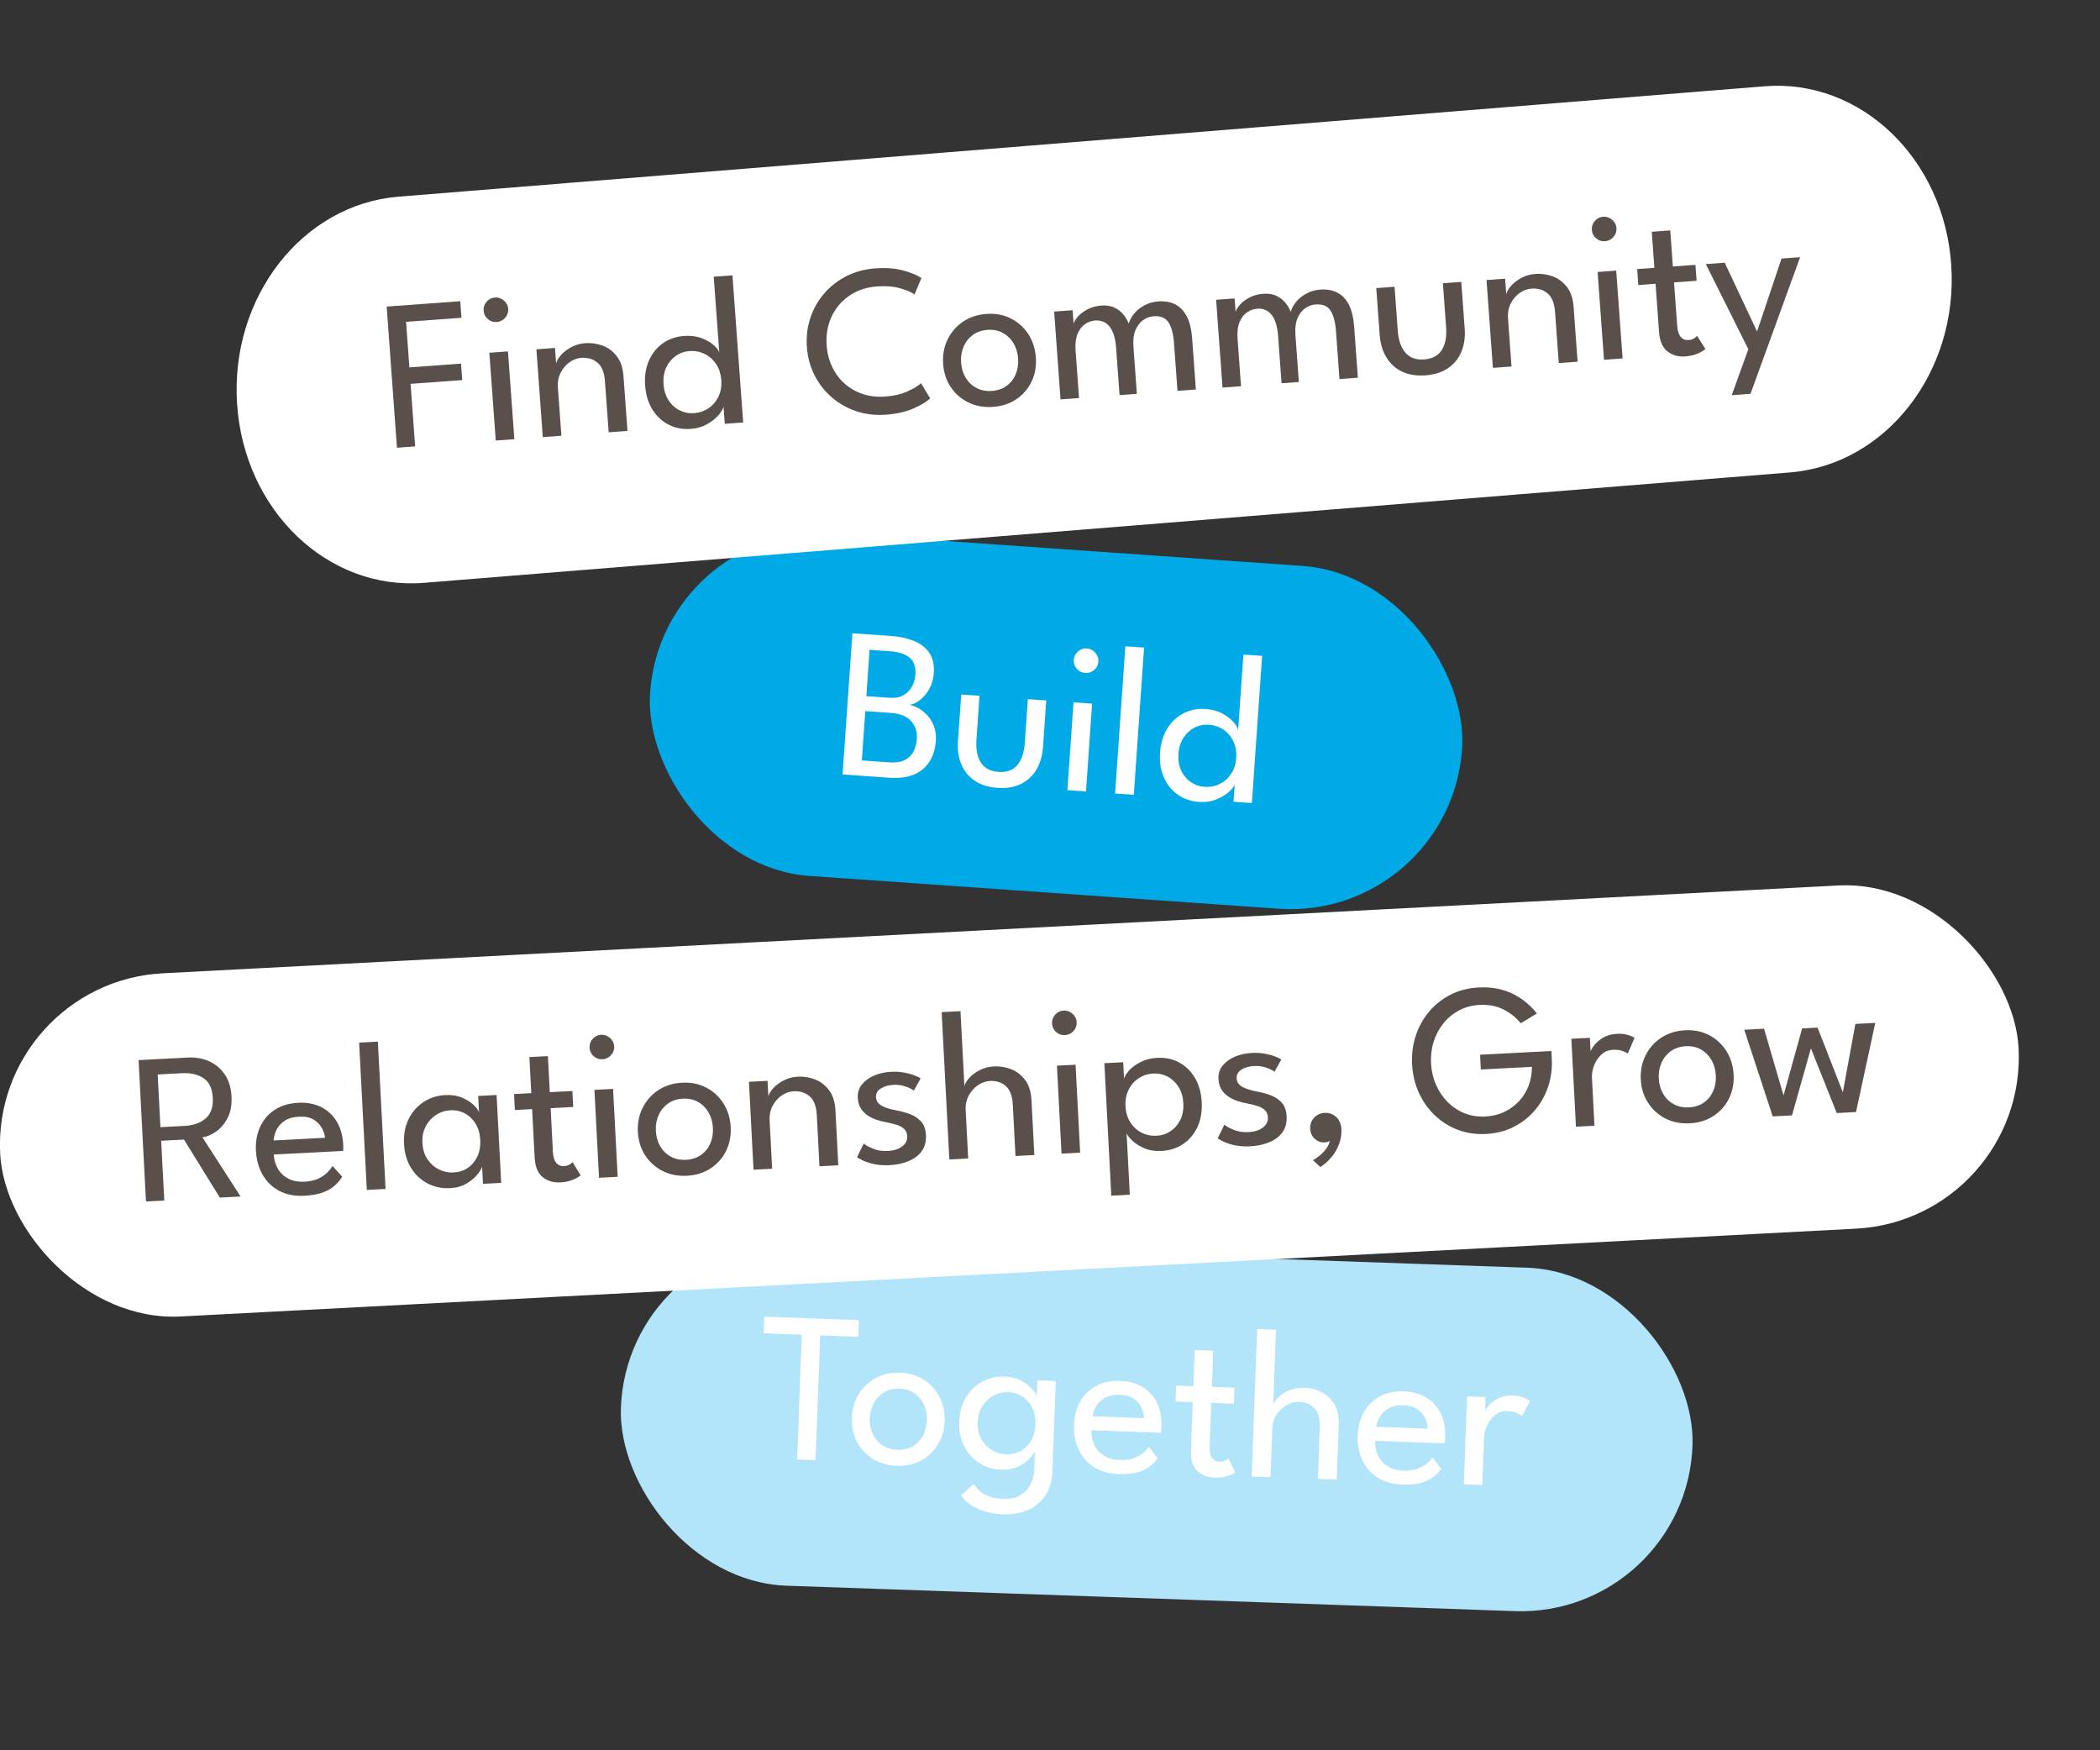 <?xml version="1.0" encoding="UTF-8"?>
<svg xmlns="http://www.w3.org/2000/svg" version="1.1" viewBox="0 0 360 300">
  <rect x="0" y="0" width="360" height="300" fill="#333333" stroke="none"/>
  <!-- Generator: Adobe Illustrator 29.3.1, SVG Export Plug-In . SVG Version: 2.1.0 Build 151)  -->
  <defs>
    <style>
      .st0 {
        fill-rule: evenodd;
      }

      .st0, .st1 {
        fill: #fff;
      }

      .st2 {
        fill: #59504b;
      }

      .st3 {
        isolation: isolate;
      }

      .st4 {
        fill: #00aae7;
      }

      .st5 {
        fill: #b2e5f9;
      }
    </style>
  </defs>
  <g id="Rectangle_4" class="st3">
    <rect class="st5" x="106.384" y="215.086" width="183.819" height="58.902" rx="29.451" ry="29.451" transform="translate(8.655 -6.771) rotate(2)"/>
    <rect class="st1" x="-.206" y="159.258" width="346.486" height="58.902" rx="29.451" ry="29.451" transform="translate(-9.639 9.315) rotate(-3)"/>
    <rect class="st4" x="111.274" y="94.116" width="139.532" height="58.902" rx="29.451" ry="29.451" transform="translate(9.06 -12.328) rotate(4)"/>
  </g>
  <g id="needs.">
    <g>
      <path class="st1" d="M137.444,228.766l-6.538-.243.106-2.847,16.234.604-.106,2.847-6.537-.243-.796,21.396-3.159-.117.796-21.396Z"/>
      <path class="st1" d="M153.729,251.239c-1.555-.058-2.923-.459-4.102-1.201-1.18-.742-2.091-1.725-2.732-2.943s-.934-2.581-.878-4.087c.056-1.507.45-2.853,1.18-4.039.731-1.188,1.713-2.112,2.945-2.777,1.231-.666,2.625-.97,4.18-.912,1.543.058,2.898.464,4.064,1.219,1.168.754,2.066,1.75,2.694,2.987s.915,2.608.858,4.115c-.056,1.506-.443,2.843-1.161,4.012-.718,1.168-1.687,2.079-2.906,2.732s-2.601.952-4.144.895ZM153.831,248.502c.979.037,1.843-.157,2.588-.583s1.334-1.026,1.768-1.802c.434-.774.669-1.658.706-2.649s-.132-1.893-.507-2.703c-.375-.812-.917-1.463-1.628-1.955s-1.557-.757-2.536-.794c-.991-.036-1.863.164-2.615.602-.752.438-1.348,1.048-1.788,1.828s-.677,1.667-.714,2.658c-.037.991.134,1.891.515,2.695s.93,1.448,1.648,1.928c.717.48,1.572.739,2.563.775Z"/>
      <path class="st1" d="M177.309,251.676l.11-2.938c-.109.302-.41.714-.901,1.235-.492.521-1.152.984-1.982,1.388-.831.404-1.797.586-2.899.545-1.396-.052-2.647-.429-3.755-1.133-1.107-.703-1.974-1.664-2.596-2.882-.623-1.219-.905-2.63-.845-4.234.06-1.604.445-2.99,1.157-4.159.711-1.169,1.646-2.065,2.803-2.691,1.157-.624,2.434-.911,3.829-.859,1.091.04,2.029.271,2.816.693s1.412.898,1.878,1.431c.464.532.732.983.804,1.354l.105-2.828,3.159.118-.561,15.078-3.123-.116ZM172.087,259.555c-1.188-.044-2.257-.207-3.21-.487-.951-.281-1.777-.657-2.477-1.131-.699-.475-1.252-1.019-1.658-1.635l2.168-1.924c.221.326.522.679.907,1.055s.915.705,1.592.988c.675.282,1.564.444,2.666.485,1.077.04,1.999-.155,2.762-.587.765-.432,1.356-1.032,1.777-1.801.422-.77.65-1.644.687-2.622l.019-.496,3.122.116-.026.698c-.062,1.664-.471,3.05-1.23,4.156-.758,1.105-1.754,1.927-2.988,2.463-1.233.536-2.604.776-4.109.721ZM167.6,243.773c-.041,1.09.162,2.042.61,2.855.447.813,1.046,1.452,1.795,1.915s1.559.71,2.428.743c.931.034,1.771-.154,2.522-.568.752-.413,1.354-1.013,1.814-1.799.458-.786.707-1.712.747-2.777.039-1.065-.14-2.006-.539-2.824s-.956-1.464-1.675-1.938c-.718-.474-1.543-.729-2.474-.763-.869-.033-1.694.157-2.476.569-.782.412-1.426,1.008-1.934,1.786-.507.777-.78,1.711-.82,2.801Z"/>
      <path class="st1" d="M187.097,245.144c-.021.906.144,1.74.496,2.501.351.761.896,1.376,1.632,1.845.737.469,1.655.724,2.757.765.931.035,1.729-.074,2.394-.324.666-.252,1.214-.562,1.645-.933s.744-.705.939-1.004l1.489,1.986c-.426.572-.938,1.068-1.536,1.487-.599.42-1.318.732-2.16.94-.841.208-1.861.29-3.062.245-1.616-.061-3.002-.459-4.158-1.194-1.155-.735-2.028-1.73-2.619-2.984s-.856-2.677-.797-4.269c.055-1.47.403-2.783,1.047-3.943.645-1.159,1.552-2.06,2.722-2.703,1.171-.643,2.563-.935,4.18-.874,1.48.055,2.758.413,3.832,1.071,1.072.659,1.891,1.563,2.455,2.712.563,1.149.816,2.508.758,4.074-.004.098-.016.272-.037.523-.022.25-.041.424-.057.521l-11.919-.443ZM196.111,243.069c.007-.502-.116-1.059-.369-1.668-.253-.61-.679-1.142-1.273-1.593-.598-.451-1.416-.696-2.457-.735-1.077-.04-1.951.136-2.622.527-.67.393-1.17.88-1.497,1.462-.329.583-.527,1.142-.596,1.679l8.814.328Z"/>
      <path class="st1" d="M201.617,237.481l2.957.11.23-6.189,3.176.118-.23,6.189,3.876.144-.102,2.737-3.876-.145-.277,7.456c-.033.882.099,1.537.396,1.964.297.429.708.652,1.234.672.466.018.83-.055,1.094-.217.263-.161.42-.272.472-.332l1.18,2.398c-.076.059-.277.167-.601.326-.325.16-.74.298-1.249.414-.506.116-1.096.161-1.769.136-1.177-.043-2.146-.438-2.908-1.184-.764-.745-1.115-1.896-1.057-3.451l.309-8.301-2.957-.11.102-2.736Z"/>
      <path class="st1" d="M223.616,237.859c.991.037,1.948.281,2.869.731.921.452,1.668,1.139,2.24,2.061.573.923.833,2.106.779,3.551l-.351,9.403-3.232-.12.326-8.778c.056-1.494-.244-2.594-.897-3.299-.654-.704-1.532-1.077-2.634-1.118-.735-.027-1.447.151-2.135.536-.688.386-1.264.928-1.726,1.628-.461.7-.709,1.503-.742,2.409l-.31,8.319-3.232-.12.94-25.271,3.232.12-.479,12.874c.126-.412.439-.854.941-1.325.503-.472,1.138-.865,1.91-1.18s1.605-.455,2.499-.422Z"/>
      <path class="st1" d="M235.728,246.954c-.021.906.144,1.74.497,2.501.351.761.895,1.376,1.632,1.845.736.469,1.655.724,2.757.765.931.034,1.729-.074,2.394-.324.666-.252,1.213-.562,1.645-.933.431-.37.743-.705.938-1.004l1.489,1.986c-.426.572-.938,1.068-1.536,1.487-.598.42-1.318.732-2.159.94-.842.208-1.861.289-3.062.245-1.616-.061-3.002-.459-4.158-1.194-1.155-.735-2.029-1.73-2.619-2.984-.592-1.255-.857-2.678-.798-4.27.055-1.469.403-2.783,1.048-3.942.644-1.159,1.552-2.06,2.722-2.703,1.17-.643,2.562-.935,4.18-.874,1.48.055,2.758.412,3.831,1.071s1.892,1.563,2.456,2.712c.563,1.149.816,2.508.758,4.074-.004.098-.016.272-.037.522-.022.251-.041.425-.057.522l-11.92-.443ZM244.743,244.88c.007-.503-.117-1.059-.37-1.669-.252-.61-.678-1.141-1.273-1.592-.597-.452-1.416-.696-2.456-.735-1.077-.04-1.952.136-2.622.527-.671.393-1.17.88-1.498,1.462s-.527,1.142-.596,1.679l8.815.328Z"/>
      <path class="st1" d="M254.113,254.534l-3.178-.118.561-15.078,3.178.118-.097,2.608-.092-.003c.073-.316.314-.706.724-1.169.41-.463.965-.871,1.664-1.226.7-.354,1.528-.513,2.482-.478.697.026,1.31.144,1.835.354.525.209.896.41,1.109.602l-1.402,2.597c-.165-.178-.459-.363-.881-.558-.422-.192-.952-.302-1.589-.325-.808-.03-1.508.195-2.103.676-.595.481-1.055,1.067-1.38,1.76-.326.693-.501,1.34-.523,1.939l-.309,8.301Z"/>
    </g>
  </g>
  <g id="medical_care">
    <g>
      <path class="st1" d="M146.133,108.544l6.729.47c1.319.092,2.547.356,3.684.791,1.136.436,2.036,1.101,2.698,1.994s.94,2.092.835,3.595c-.071,1.015-.333,1.92-.788,2.718-.455.797-.994,1.432-1.616,1.904-.623.472-1.224.738-1.806.795.462.068.969.251,1.518.548.552.296,1.069.701,1.555,1.214s.873,1.139,1.159,1.877c.285.738.395,1.597.327,2.574-.092,1.32-.443,2.476-1.052,3.465-.61.988-1.482,1.735-2.616,2.239-1.135.504-2.539.697-4.214.581l-8.104-.566,1.689-24.199ZM147.743,130.34l4.675.326c1.161.081,2.077-.061,2.747-.426.671-.364,1.16-.868,1.47-1.509.308-.642.488-1.336.541-2.081.086-1.234-.248-2.259-1.001-3.073-.753-.813-1.894-1.274-3.421-1.381l-4.419-.309-.59,8.452ZM148.513,119.321l4.051.283c.93.065,1.708-.086,2.336-.455.626-.367,1.109-.861,1.448-1.483.339-.621.531-1.273.579-1.958.098-1.406-.246-2.412-1.033-3.02-.787-.608-1.87-.96-3.251-1.056l-3.575-.25-.554,7.938Z"/>
      <path class="st1" d="M167.386,126.847c-.11,1.577.142,2.856.754,3.84.612.981,1.623,1.522,3.028,1.62,1.418.099,2.496-.296,3.233-1.184.738-.889,1.162-2.12,1.272-3.697l.53-7.59,3.153.22-.561,8.03c-.103,1.467-.477,2.743-1.124,3.827-.648,1.085-1.534,1.904-2.659,2.458-1.125.555-2.471.776-4.035.667-1.553-.108-2.848-.515-3.885-1.22s-1.801-1.64-2.291-2.804c-.491-1.164-.685-2.479-.582-3.946l.561-8.03,3.136.219-.53,7.589Z"/>
      <path class="st1" d="M182.98,135.435l1.051-15.052,3.189.223-1.051,15.052-3.189-.223ZM186.021,115.345c-.573-.04-1.051-.279-1.432-.717-.382-.438-.553-.944-.513-1.519.041-.574.28-1.055.72-1.442.438-.387.944-.561,1.518-.521.379.027.724.149,1.034.367.311.218.553.49.727.816.174.325.246.683.219,1.074-.04.575-.282,1.052-.726,1.433-.444.38-.959.55-1.547.509Z"/>
      <path class="st1" d="M194.365,136.23l-3.208-.225,1.761-25.227,3.208.224-1.761,25.227Z"/>
      <path class="st1" d="M205.555,137.453c-1.382-.096-2.597-.513-3.644-1.249-1.048-.736-1.846-1.723-2.392-2.958s-.763-2.653-.651-4.255c.111-1.601.523-2.976,1.237-4.123.712-1.147,1.639-2.017,2.779-2.606,1.139-.59,2.4-.836,3.782-.74,1.111.078,2.077.339,2.893.783.816.443,1.457.939,1.923,1.488.465.548.721,1.014.768,1.397l.907-12.998,3.209.224-1.761,25.227-3.153-.221.204-2.933c-.164.406-.529.853-1.097,1.342-.569.488-1.282.898-2.141,1.232-.859.333-1.814.462-2.864.389ZM206.472,134.864c.93.065,1.795-.096,2.595-.482.802-.386,1.458-.963,1.972-1.731.516-.769.809-1.685.883-2.748s-.089-2.011-.492-2.843c-.402-.833-.972-1.499-1.711-2-.738-.499-1.572-.781-2.502-.847-.855-.06-1.665.104-2.43.494-.764.389-1.396.965-1.898,1.728-.502.764-.79,1.688-.866,2.776s.081,2.045.472,2.871c.391.825.938,1.48,1.641,1.965.703.485,1.482.758,2.338.817Z"/>
    </g>
  </g>
  <g id="for_your_unplanned">
    <g>
      <path class="st2" d="M23.757,181.707l8.46-.442c1.309-.068,2.514.142,3.613.63,1.099.488,1.997,1.239,2.694,2.252.697,1.012,1.085,2.271,1.164,3.775.078,1.493-.154,2.743-.696,3.754-.542,1.011-1.216,1.785-2.022,2.324-.807.538-1.563.851-2.27.937l6.548,10.147-3.56.187-6.151-9.948-3.909.205.535,10.241-3.138.164-1.267-24.226ZM27.504,193.197l4.221-.221c1.444-.076,2.618-.499,3.522-1.271.904-.771,1.315-1.951,1.232-3.543-.083-1.59-.611-2.709-1.584-3.357-.972-.649-2.181-.936-3.624-.86l-4.24.222.472,9.03Z"/>
      <path class="st2" d="M46.926,197.887c.059.903.299,1.72.717,2.445.417.728,1.015,1.291,1.791,1.693.775.4,1.713.572,2.815.515.929-.049,1.714-.228,2.355-.537.64-.31,1.158-.668,1.554-1.074.396-.409.677-.77.845-1.086l1.661,1.847c-.373.608-.839,1.148-1.397,1.618-.558.472-1.247.848-2.066,1.13s-1.829.454-3.028.518c-1.615.084-3.031-.188-4.249-.818-1.216-.629-2.175-1.542-2.875-2.738-.701-1.196-1.092-2.59-1.175-4.181-.077-1.469.153-2.808.691-4.021.538-1.212,1.361-2.19,2.47-2.936,1.108-.745,2.47-1.159,4.084-1.244,1.48-.077,2.784.164,3.912.726,1.127.561,2.023,1.387,2.688,2.481.665,1.093,1.038,2.423,1.12,3.989.005.099.008.273.009.523,0,.253-.002.429-.009.526l-11.911.623ZM55.72,195.016c-.039-.501-.211-1.043-.518-1.63-.306-.585-.777-1.075-1.411-1.471-.634-.396-1.471-.568-2.511-.515-1.077.057-1.931.311-2.564.761s-1.086.979-1.362,1.59c-.275.609-.423,1.185-.443,1.726l8.81-.461Z"/>
      <path class="st2" d="M66.097,203.785l-3.212.168-1.32-25.253,3.212-.168,1.32,25.253Z"/>
      <path class="st2" d="M82.798,202.912l-.153-2.937c-.082.312-.344.748-.787,1.31-.443.565-1.06,1.084-1.851,1.562-.792.477-1.737.743-2.838.801-1.395.073-2.675-.19-3.842-.793-1.166-.601-2.114-1.48-2.842-2.639-.73-1.159-1.137-2.539-1.22-4.142-.084-1.603.176-3.019.782-4.245.604-1.229,1.454-2.206,2.551-2.933,1.097-.725,2.343-1.124,3.738-1.197,1.089-.057,2.044.09,2.866.439s1.487.769,1.998,1.257c.51.488.817.914.922,1.277l-.148-2.826,3.157-.165.788,15.067-3.121.163ZM72.421,195.909c.057,1.089.345,2.019.863,2.789.519.771,1.172,1.353,1.959,1.747.787.394,1.615.569,2.484.523.93-.049,1.75-.312,2.461-.792.711-.478,1.26-1.129,1.646-1.953.386-.823.553-1.768.497-2.832s-.319-1.987-.79-2.766c-.47-.778-1.084-1.372-1.841-1.781-.758-.407-1.601-.588-2.531-.539-.869.045-1.674.309-2.416.788-.741.481-1.33,1.132-1.766,1.952-.436.819-.625,1.774-.568,2.863Z"/>
      <path class="st2" d="M88.122,187.525l2.955-.155-.323-6.186,3.175-.166.323,6.186,3.873-.202.143,2.734-3.873.202.39,7.451c.046.881.236,1.522.57,1.921.333.401.764.586,1.29.559.465-.024.822-.129,1.069-.313.248-.185.395-.309.441-.373l1.389,2.284c-.07.065-.26.191-.568.378-.31.188-.711.362-1.206.524-.495.161-1.079.258-1.751.293-1.174.062-2.175-.244-3.001-.919-.827-.675-1.281-1.789-1.362-3.343l-.434-8.296-2.955.155-.143-2.734Z"/>
      <path class="st2" d="M103.269,181.561c-.575.03-1.079-.148-1.51-.537-.432-.388-.662-.869-.692-1.445-.03-.575.148-1.081.537-1.519.388-.438.87-.671,1.445-.701.379-.02.736.06,1.07.239.334.179.607.418.82.721.211.301.328.648.349,1.039.03.576-.152,1.079-.547,1.511s-.886.662-1.473.692ZM102.692,201.872l-.788-15.067,3.194-.167.788,15.067-3.194.167Z"/>
      <path class="st2" d="M117.765,201.525c-1.554.081-2.952-.195-4.193-.829-1.242-.635-2.236-1.53-2.983-2.688-.748-1.156-1.161-2.488-1.239-3.992-.079-1.505.192-2.881.814-4.129.622-1.246,1.517-2.257,2.685-3.03,1.167-.771,2.529-1.198,4.083-1.279,1.542-.081,2.927.202,4.158.849,1.229.647,2.213,1.561,2.949,2.735.736,1.177,1.144,2.518,1.223,4.022.079,1.504-.188,2.871-.798,4.099-.61,1.229-1.494,2.223-2.65,2.982-1.157.76-2.506,1.18-4.047,1.261ZM117.623,198.791c.979-.051,1.82-.321,2.524-.813.704-.49,1.238-1.141,1.6-1.951.363-.811.519-1.711.467-2.701-.052-.991-.301-1.875-.746-2.649-.446-.773-1.044-1.374-1.797-1.801s-1.618-.614-2.596-.563c-.991.052-1.842.329-2.552.832-.709.504-1.249,1.163-1.617,1.979-.369.817-.527,1.722-.475,2.713.052.99.303,1.87.754,2.638.452.768,1.056,1.359,1.814,1.772.757.416,1.632.597,2.624.545Z"/>
      <path class="st2" d="M136.789,184.539c.991-.052,1.965.105,2.923.473.958.366,1.763.984,2.416,1.852.652.868,1.017,2.023,1.092,3.468l.491,9.396-3.23.169-.458-8.773c-.078-1.492-.483-2.561-1.216-3.202-.733-.643-1.65-.936-2.751-.878-.722.038-1.406.279-2.051.725-.646.444-1.164,1.035-1.555,1.772-.391.738-.562,1.562-.515,2.467l.435,8.313-3.193.167-.788-15.067,3.193-.167.14,2.679c.088-.421.364-.89.828-1.405.464-.514,1.065-.963,1.807-1.346.741-.381,1.552-.596,2.433-.642Z"/>
      <path class="st2" d="M152.738,183.705c.782-.041,1.519,0,2.205.124.688.123,1.285.282,1.792.477s.869.372,1.087.532l-1.161,2.085c-.257-.208-.71-.433-1.36-.675s-1.368-.342-2.15-.301c-.857.045-1.576.25-2.158.618-.582.367-.856.87-.823,1.506.033.637.369,1.125,1.006,1.467.638.341,1.482.605,2.536.796.842.152,1.636.375,2.381.666.745.293,1.359.719,1.842,1.274.483.559.751,1.321.801,2.287.046.881-.098,1.641-.433,2.277s-.805,1.158-1.409,1.564-1.287.714-2.05.926c-.762.213-1.54.338-2.335.38-.931.049-1.773-.002-2.529-.152-.757-.15-1.396-.345-1.917-.581-.521-.237-.904-.447-1.146-.63l1.147-2.343c.333.29.874.587,1.62.892.746.304,1.584.433,2.514.384,1.028-.054,1.849-.315,2.462-.782.613-.469.902-1.051.865-1.748-.027-.525-.202-.94-.524-1.242-.322-.303-.746-.537-1.271-.706-.523-.17-1.096-.311-1.715-.426-.594-.104-1.176-.252-1.743-.443-.569-.19-1.091-.448-1.568-.773-.477-.324-.864-.733-1.159-1.228-.296-.494-.462-1.083-.498-1.769-.045-.869.191-1.626.709-2.273.518-.646,1.215-1.157,2.091-1.535.876-.377,1.84-.593,2.893-.647Z"/>
      <path class="st2" d="M170.393,182.782c.991-.052,1.966.105,2.924.473.957.366,1.763.984,2.415,1.852.653.868,1.017,2.023,1.093,3.468l.491,9.396-3.23.169-.459-8.773c-.077-1.492-.474-2.561-1.188-3.204s-1.622-.937-2.724-.879c-.734.038-1.427.28-2.079.726-.651.445-1.175,1.036-1.572,1.774-.396.738-.571,1.562-.523,2.467l.435,8.313-3.23.169-1.32-25.253,3.23-.169.672,12.864c.089-.421.361-.89.819-1.405.458-.514,1.057-.962,1.798-1.345.74-.381,1.558-.596,2.45-.643Z"/>
      <path class="st2" d="M182.553,177.416c-.575.029-1.079-.148-1.51-.537-.431-.388-.662-.869-.692-1.445-.029-.575.149-1.081.537-1.519.388-.438.87-.672,1.445-.701.379-.021.736.059,1.07.238.335.18.608.419.82.721s.328.649.349,1.04c.03.576-.152,1.079-.547,1.51-.395.432-.886.662-1.473.693ZM181.977,197.727l-.788-15.067,3.193-.167.788,15.067-3.193.167Z"/>
      <path class="st2" d="M193.681,204.771l-3.175.166-1.187-22.702,3.23-.169.147,2.826c.09-.385.373-.848.848-1.388s1.127-1.025,1.957-1.455,1.796-.674,2.896-.731c1.396-.072,2.652.195,3.77.805,1.118.61,2.017,1.497,2.697,2.658.68,1.16,1.062,2.542,1.146,4.145s-.161,3.017-.735,4.243c-.573,1.227-1.391,2.199-2.451,2.916-1.061.719-2.294,1.114-3.701,1.188-1.138.06-2.144-.103-3.017-.486s-1.564-.831-2.075-1.346c-.513-.513-.812-.926-.903-1.24l.553,10.571ZM202.854,189.09c-.057-1.089-.329-2.02-.818-2.791-.488-.771-1.11-1.358-1.867-1.762-.758-.401-1.564-.58-2.421-.535-.942.049-1.787.317-2.534.804-.747.488-1.326,1.144-1.737,1.968-.411.825-.589,1.771-.533,2.835s.331,1.986.826,2.763c.494.778,1.139,1.368,1.933,1.767.793.4,1.661.576,2.604.527.856-.045,1.641-.305,2.352-.776.712-.473,1.27-1.118,1.675-1.938.405-.818.579-1.772.522-2.861Z"/>
      <path class="st2" d="M214.568,180.473c.782-.041,1.519,0,2.205.123.688.124,1.284.283,1.792.478.507.194.868.372,1.086.532l-1.161,2.084c-.256-.208-.71-.432-1.36-.674s-1.367-.342-2.15-.301c-.856.045-1.575.25-2.157.618-.582.367-.856.87-.823,1.506.033.637.368,1.125,1.006,1.467.637.34,1.482.605,2.535.795.843.153,1.637.376,2.382.667.745.293,1.359.719,1.842,1.274.483.559.751,1.321.801,2.287.046.881-.099,1.641-.433,2.276-.335.638-.805,1.159-1.409,1.565-.604.405-1.288.714-2.05.926s-1.54.338-2.335.38c-.931.049-1.773-.003-2.53-.153-.756-.15-1.395-.344-1.916-.58-.521-.237-.904-.447-1.146-.63l1.147-2.343c.334.29.874.587,1.62.892.745.304,1.584.432,2.514.384,1.028-.054,1.848-.315,2.462-.782.613-.469.902-1.051.865-1.748-.027-.525-.202-.94-.525-1.243-.322-.302-.745-.536-1.27-.706-.523-.169-1.096-.31-1.715-.425-.595-.104-1.177-.252-1.744-.443-.568-.191-1.091-.448-1.567-.773-.478-.324-.864-.733-1.16-1.228-.295-.494-.461-1.083-.497-1.769-.046-.869.191-1.627.71-2.273.518-.646,1.215-1.157,2.091-1.535.876-.377,1.84-.593,2.893-.647Z"/>
      <path class="st2" d="M227.085,190.749c.747-.039,1.4.19,1.96.689.56.498.863,1.194.91,2.087.047.905-.092,1.777-.416,2.616-.324.84-.77,1.593-1.336,2.261-.566.667-1.188,1.209-1.865,1.625l-1.258-1.168c.358-.19.743-.456,1.155-.797.412-.34.777-.726,1.1-1.152.32-.428.53-.878.628-1.348-.262.148-.576.231-.943.251-.625.02-1.176-.193-1.653-.642-.478-.446-.733-1.006-.769-1.679-.026-.502.066-.955.278-1.358s.511-.729.897-.977c.386-.247.823-.384,1.312-.409Z"/>
      <path class="st2" d="M253.728,180.781l12.223-.639.069,1.321c.088,1.688-.122,3.29-.633,4.808-.509,1.518-1.27,2.867-2.281,4.048-1.013,1.183-2.223,2.129-3.633,2.841-1.411.711-2.979,1.112-4.704,1.202-1.762.093-3.394-.15-4.896-.728-1.502-.578-2.822-1.418-3.959-2.517-1.138-1.101-2.039-2.395-2.706-3.88-.667-1.487-1.045-3.092-1.135-4.817-.09-1.714.119-3.344.627-4.892.509-1.548,1.271-2.925,2.287-4.131,1.017-1.207,2.242-2.177,3.676-2.908,1.435-.73,3.032-1.143,4.794-1.234,1.199-.062,2.304.012,3.314.223s1.93.53,2.756.96c.825.429,1.566.924,2.222,1.484.655.562,1.226,1.161,1.713,1.798l-2.765,1.672c-.787-.978-1.773-1.767-2.958-2.367s-2.56-.86-4.126-.778c-1.272.066-2.434.379-3.484.937-1.051.56-1.947,1.298-2.69,2.222-.743.921-1.299,1.97-1.667,3.141-.368,1.173-.518,2.408-.45,3.705.068,1.297.346,2.512.835,3.646.488,1.133,1.15,2.123,1.986,2.97.835.845,1.805,1.49,2.907,1.937,1.104.444,2.291.634,3.563.567,1.212-.063,2.308-.329,3.289-.798.981-.468,1.826-1.089,2.534-1.862.708-.772,1.251-1.659,1.628-2.66.376-1.002.561-2.067.551-3.195l-8.755.458-.132-2.532Z"/>
      <path class="st2" d="M273.337,192.95l-3.175.166-.788-15.067,3.176-.166.136,2.606-.092.005c.044-.321.25-.731.617-1.229.366-.497.882-.954,1.548-1.369.665-.414,1.475-.647,2.429-.697.698-.036,1.317.026,1.86.188.541.161.928.328,1.158.501l-1.166,2.71c-.18-.162-.488-.321-.926-.476-.438-.155-.976-.217-1.611-.183-.808.042-1.485.33-2.034.861-.549.53-.955,1.156-1.218,1.876-.263.719-.379,1.379-.348,1.979l.434,8.295Z"/>
      <path class="st2" d="M289.694,192.536c-1.554.082-2.952-.195-4.193-.829-1.242-.634-2.236-1.53-2.983-2.688-.748-1.157-1.161-2.488-1.239-3.992-.079-1.505.192-2.882.814-4.129s1.517-2.257,2.685-3.03c1.168-.771,2.529-1.198,4.083-1.28,1.542-.08,2.928.203,4.158.85,1.229.647,2.213,1.56,2.949,2.735.735,1.177,1.144,2.518,1.223,4.022.078,1.504-.188,2.871-.799,4.099-.61,1.229-1.494,2.223-2.649,2.982-1.157.76-2.506,1.18-4.048,1.26ZM289.552,189.802c.979-.051,1.82-.321,2.524-.813.704-.49,1.237-1.141,1.601-1.951.362-.81.518-1.711.466-2.701-.052-.991-.301-1.874-.746-2.649-.445-.773-1.044-1.374-1.796-1.801-.753-.427-1.618-.614-2.597-.563-.991.052-1.842.33-2.552.833s-1.249,1.163-1.617,1.979c-.369.817-.526,1.722-.475,2.713.052.99.303,1.87.754,2.638s1.056,1.358,1.813,1.772c.758.416,1.633.597,2.624.544Z"/>
      <path class="st2" d="M310.443,179.692l-3.245,11.487-3.304.173-4.88-14.854,3.395-.178,3.34,11.438,3.191-11.484,2.643-.138,4.334,11.091,2.147-11.725,3.414-.179-3.305,15.282-3.304.172-4.427-11.086Z"/>
    </g>
  </g>
  <g id="Rectangle_1" class="st3">
    <g id="Rectangle_11" data-name="Rectangle_1">
      <path class="st0" d="M334.503,45.472c-1.201-18.278-15.537-32.015-32.02-30.683l-234.171,18.922c-16.483,1.332-28.872,17.229-27.671,35.506,1.201,18.278,15.537,32.015,32.02,30.683l234.171-18.922c16.483-1.332,28.872-17.229,27.671-35.506Z"/>
    </g>
  </g>
  <g id="Expert_x2C__supportive_x2C_">
    <g>
      <path class="st2" d="M66.287,52.546l12.611-.919.207,2.842-9.495.692.569,7.808,8.853-.645.206,2.823-8.853.645.781,10.723-3.116.227-1.763-24.195Z"/>
      <path class="st2" d="M85.146,55.189c-.575.042-1.081-.127-1.52-.507-.439-.379-.68-.855-.722-1.431-.042-.574.126-1.084.506-1.529.379-.446.855-.688,1.43-.73.378-.027.737.044,1.075.216.338.172.616.407.834.704.218.297.342.642.37,1.033.042.575-.13,1.082-.516,1.521s-.872.681-1.458.724ZM84.987,75.508l-1.097-15.048,3.189-.232,1.097,15.048-3.189.232Z"/>
      <path class="st2" d="M100.336,58.818c.989-.072,1.967.065,2.932.413.965.347,1.783.948,2.453,1.803.67.853,1.058,2.001,1.163,3.443l.684,9.385-3.226.235-.639-8.762c-.108-1.49-.536-2.551-1.281-3.178-.746-.627-1.669-.9-2.769-.82-.721.052-1.4.308-2.036.765-.636.459-1.143,1.06-1.518,1.806-.375.746-.53,1.572-.464,2.476l.605,8.304-3.189.232-1.097-15.048,3.189-.232.195,2.675c.08-.423.346-.897.799-1.422.454-.524,1.046-.985,1.779-1.382s1.539-.627,2.419-.692Z"/>
      <path class="st2" d="M118.416,73.514c-1.381.101-2.643-.14-3.784-.721-1.142-.58-2.071-1.441-2.787-2.588-.715-1.146-1.132-2.518-1.249-4.12-.117-1.601.097-3.02.639-4.257.542-1.236,1.336-2.229,2.381-2.975,1.045-.745,2.258-1.168,3.639-1.269,1.112-.081,2.104.039,2.975.364.872.323,1.576.724,2.114,1.201.538.476.858.901.959,1.275l-.947-12.996,3.208-.234,1.838,25.222-3.153.23-.214-2.933c-.104.426-.403.92-.896,1.484-.494.564-1.142,1.072-1.944,1.523-.803.452-1.729.717-2.78.793ZM118.957,70.821c.928-.068,1.761-.351,2.499-.846.738-.496,1.307-1.162,1.707-1.995.4-.833.562-1.783.484-2.846-.077-1.062-.374-1.978-.891-2.745-.516-.767-1.176-1.345-1.979-1.735-.802-.391-1.668-.551-2.596-.483-.855.062-1.634.34-2.334.833-.702.494-1.246,1.154-1.634,1.98-.389.828-.543,1.784-.464,2.871.08,1.088.371,2.013.875,2.773.503.763,1.138,1.334,1.903,1.714.764.38,1.575.541,2.43.478Z"/>
      <path class="st2" d="M151.75,67.97c1.503-.109,2.792-.411,3.868-.908,1.076-.496,1.832-.956,2.268-1.381l1.571,2.595c-.514.528-1.434,1.093-2.761,1.693-1.326.599-2.942.97-4.848,1.109-1.785.13-3.464-.069-5.037-.592-1.574-.523-2.974-1.313-4.199-2.366-1.226-1.053-2.214-2.314-2.966-3.782-.752-1.469-1.192-3.082-1.32-4.843-.128-1.76.069-3.426.594-4.999.524-1.574,1.316-2.974,2.375-4.199,1.059-1.226,2.333-2.216,3.819-2.97,1.486-.753,3.122-1.194,4.906-1.324,1.906-.139,3.559-.008,4.958.394,1.399.401,2.392.827,2.977,1.275l-1.178,2.794c-.494-.37-1.309-.719-2.444-1.047-1.136-.327-2.455-.438-3.958-.328-1.368.1-2.604.423-3.707.97-1.102.548-2.042,1.276-2.816,2.187-.775.911-1.35,1.957-1.725,3.139-.375,1.182-.512,2.451-.413,3.808.1,1.368.42,2.612.963,3.734.542,1.121,1.263,2.076,2.162,2.864s1.934,1.373,3.104,1.755c1.171.382,2.44.522,3.809.422Z"/>
      <path class="st2" d="M170.251,69.737c-1.552.113-2.956-.135-4.21-.745-1.254-.608-2.267-1.483-3.038-2.625-.772-1.142-1.212-2.463-1.321-3.966-.11-1.503.133-2.884.73-4.144.596-1.26,1.47-2.288,2.622-3.084,1.152-.796,2.504-1.25,4.056-1.364,1.54-.112,2.931.143,4.174.764,1.243.622,2.244,1.513,3.005,2.674.76,1.161,1.195,2.493,1.305,3.996s-.129,2.874-.714,4.115c-.585,1.241-1.448,2.252-2.588,3.036-1.141.784-2.481,1.232-4.021,1.344ZM170.052,67.005c.978-.071,1.813-.359,2.507-.865.694-.505,1.214-1.167,1.56-1.984.346-.817.483-1.722.411-2.711s-.339-1.867-.8-2.633c-.461-.764-1.073-1.352-1.833-1.764-.761-.411-1.63-.582-2.607-.51-.99.072-1.834.368-2.534.885-.7.518-1.225,1.189-1.577,2.013-.352.825-.491,1.732-.419,2.721s.341,1.864.808,2.623c.467.758,1.083,1.336,1.85,1.735.766.4,1.644.562,2.634.49Z"/>
      <path class="st2" d="M198.564,51.66c1.111-.081,2.082.091,2.912.516.829.424,1.491,1.116,1.984,2.076.494.958.797,2.208.909,3.748l.638,8.762-3.152.23-.592-8.12c-.118-1.625-.434-2.832-.945-3.617-.512-.786-1.366-1.135-2.563-1.048-.636.046-1.231.266-1.786.656-.555.39-.992.959-1.313,1.707-.319.749-.438,1.685-.356,2.809l.591,8.12-2.969.216-.592-8.12c-.118-1.625-.488-2.827-1.11-3.604s-1.439-1.13-2.454-1.056c-.647.047-1.243.26-1.787.638-.543.377-.966.939-1.268,1.686s-.411,1.695-.327,2.843l.591,8.12-3.171.231-1.096-15.048,3.171-.231.168,2.309c.106-.389.368-.813.782-1.272.415-.46.963-.865,1.644-1.216s1.455-.558,2.322-.621c.904-.065,1.676.062,2.313.383.638.323,1.153.737,1.546,1.243.394.504.675.998.845,1.476.133-.537.424-1.09.875-1.657.449-.568,1.035-1.052,1.755-1.455.72-.402,1.531-.636,2.437-.702Z"/>
      <path class="st2" d="M226.334,49.637c1.111-.081,2.082.091,2.911.515.83.425,1.492,1.117,1.985,2.076.493.958.797,2.209.909,3.748l.638,8.762-3.152.229-.592-8.12c-.118-1.625-.434-2.831-.945-3.617-.512-.785-1.366-1.135-2.564-1.048-.635.046-1.23.265-1.785.656-.556.39-.992.959-1.313,1.707-.319.749-.438,1.686-.356,2.81l.591,8.12-2.969.216-.592-8.12c-.118-1.625-.488-2.827-1.11-3.604s-1.439-1.13-2.454-1.056c-.647.047-1.243.26-1.787.638s-.966.939-1.268,1.686-.412,1.695-.328,2.844l.592,8.12-3.171.231-1.096-15.048,3.17-.231.168,2.309c.107-.389.368-.813.783-1.272.415-.46.963-.866,1.644-1.216.681-.351,1.455-.558,2.322-.621.904-.066,1.676.062,2.313.383.638.323,1.152.737,1.546,1.243.394.504.674.998.845,1.476.133-.537.424-1.09.874-1.657.45-.568,1.035-1.052,1.755-1.456.721-.402,1.532-.636,2.438-.702Z"/>
      <path class="st2" d="M239.621,56.739c.114,1.576.545,2.807,1.291,3.692.747.885,1.822,1.277,3.228,1.175,1.418-.104,2.429-.647,3.032-1.631.604-.984.849-2.264.734-3.84l-.553-7.588,3.152-.23.585,8.027c.106,1.467-.083,2.783-.569,3.948-.486,1.166-1.247,2.103-2.283,2.811-1.035.708-2.335,1.121-3.899,1.234-1.552.113-2.892-.107-4.019-.657-1.127-.55-2.017-1.367-2.666-2.45-.65-1.083-1.029-2.357-1.136-3.824l-.585-8.027,3.135-.229.553,7.588Z"/>
      <path class="st2" d="M263.213,46.949c.989-.072,1.967.065,2.932.413.966.347,1.783.948,2.453,1.803.67.853,1.059,2.001,1.163,3.443l.684,9.385-3.226.235-.639-8.762c-.108-1.49-.536-2.551-1.281-3.178-.746-.627-1.67-.9-2.77-.82-.721.052-1.399.308-2.035.765-.637.459-1.143,1.06-1.518,1.806-.376.746-.53,1.572-.465,2.476l.605,8.304-3.189.232-1.097-15.048,3.189-.232.195,2.675c.08-.423.346-.897.799-1.422.454-.524,1.046-.985,1.778-1.382.733-.397,1.54-.627,2.42-.692Z"/>
      <path class="st2" d="M275.132,41.345c-.575.042-1.082-.127-1.521-.507-.439-.379-.68-.855-.722-1.431-.042-.574.127-1.084.506-1.529.379-.446.855-.688,1.43-.73.379-.027.737.044,1.076.216.338.172.615.407.834.704.218.297.342.642.37,1.033.042.575-.13,1.082-.516,1.521s-.872.681-1.458.724ZM274.972,61.663l-1.096-15.048,3.189-.232,1.096,15.048-3.189.232Z"/>
      <path class="st2" d="M280.657,46.121l2.951-.215-.45-6.179,3.171-.231.45,6.179,3.868-.282.198,2.73-3.867.282.542,7.441c.064.88.268,1.517.609,1.909.342.393.775.57,1.301.532.465-.034.818-.146,1.062-.336.245-.189.39-.317.434-.381l1.436,2.253c-.068.067-.256.197-.562.391-.305.195-.703.376-1.194.548-.491.171-1.073.281-1.745.33-1.173.085-2.18-.2-3.02-.859-.841-.657-1.317-1.762-1.431-3.313l-.604-8.285-2.951.215-.199-2.73Z"/>
      <path class="st2" d="M301.209,56.821l4.193-12.504,3.189-.232-8.503,23.413-3.226.235,2.854-7.873-7.291-14.597,3.244-.236,5.539,11.794Z"/>
    </g>
  </g>
</svg>
